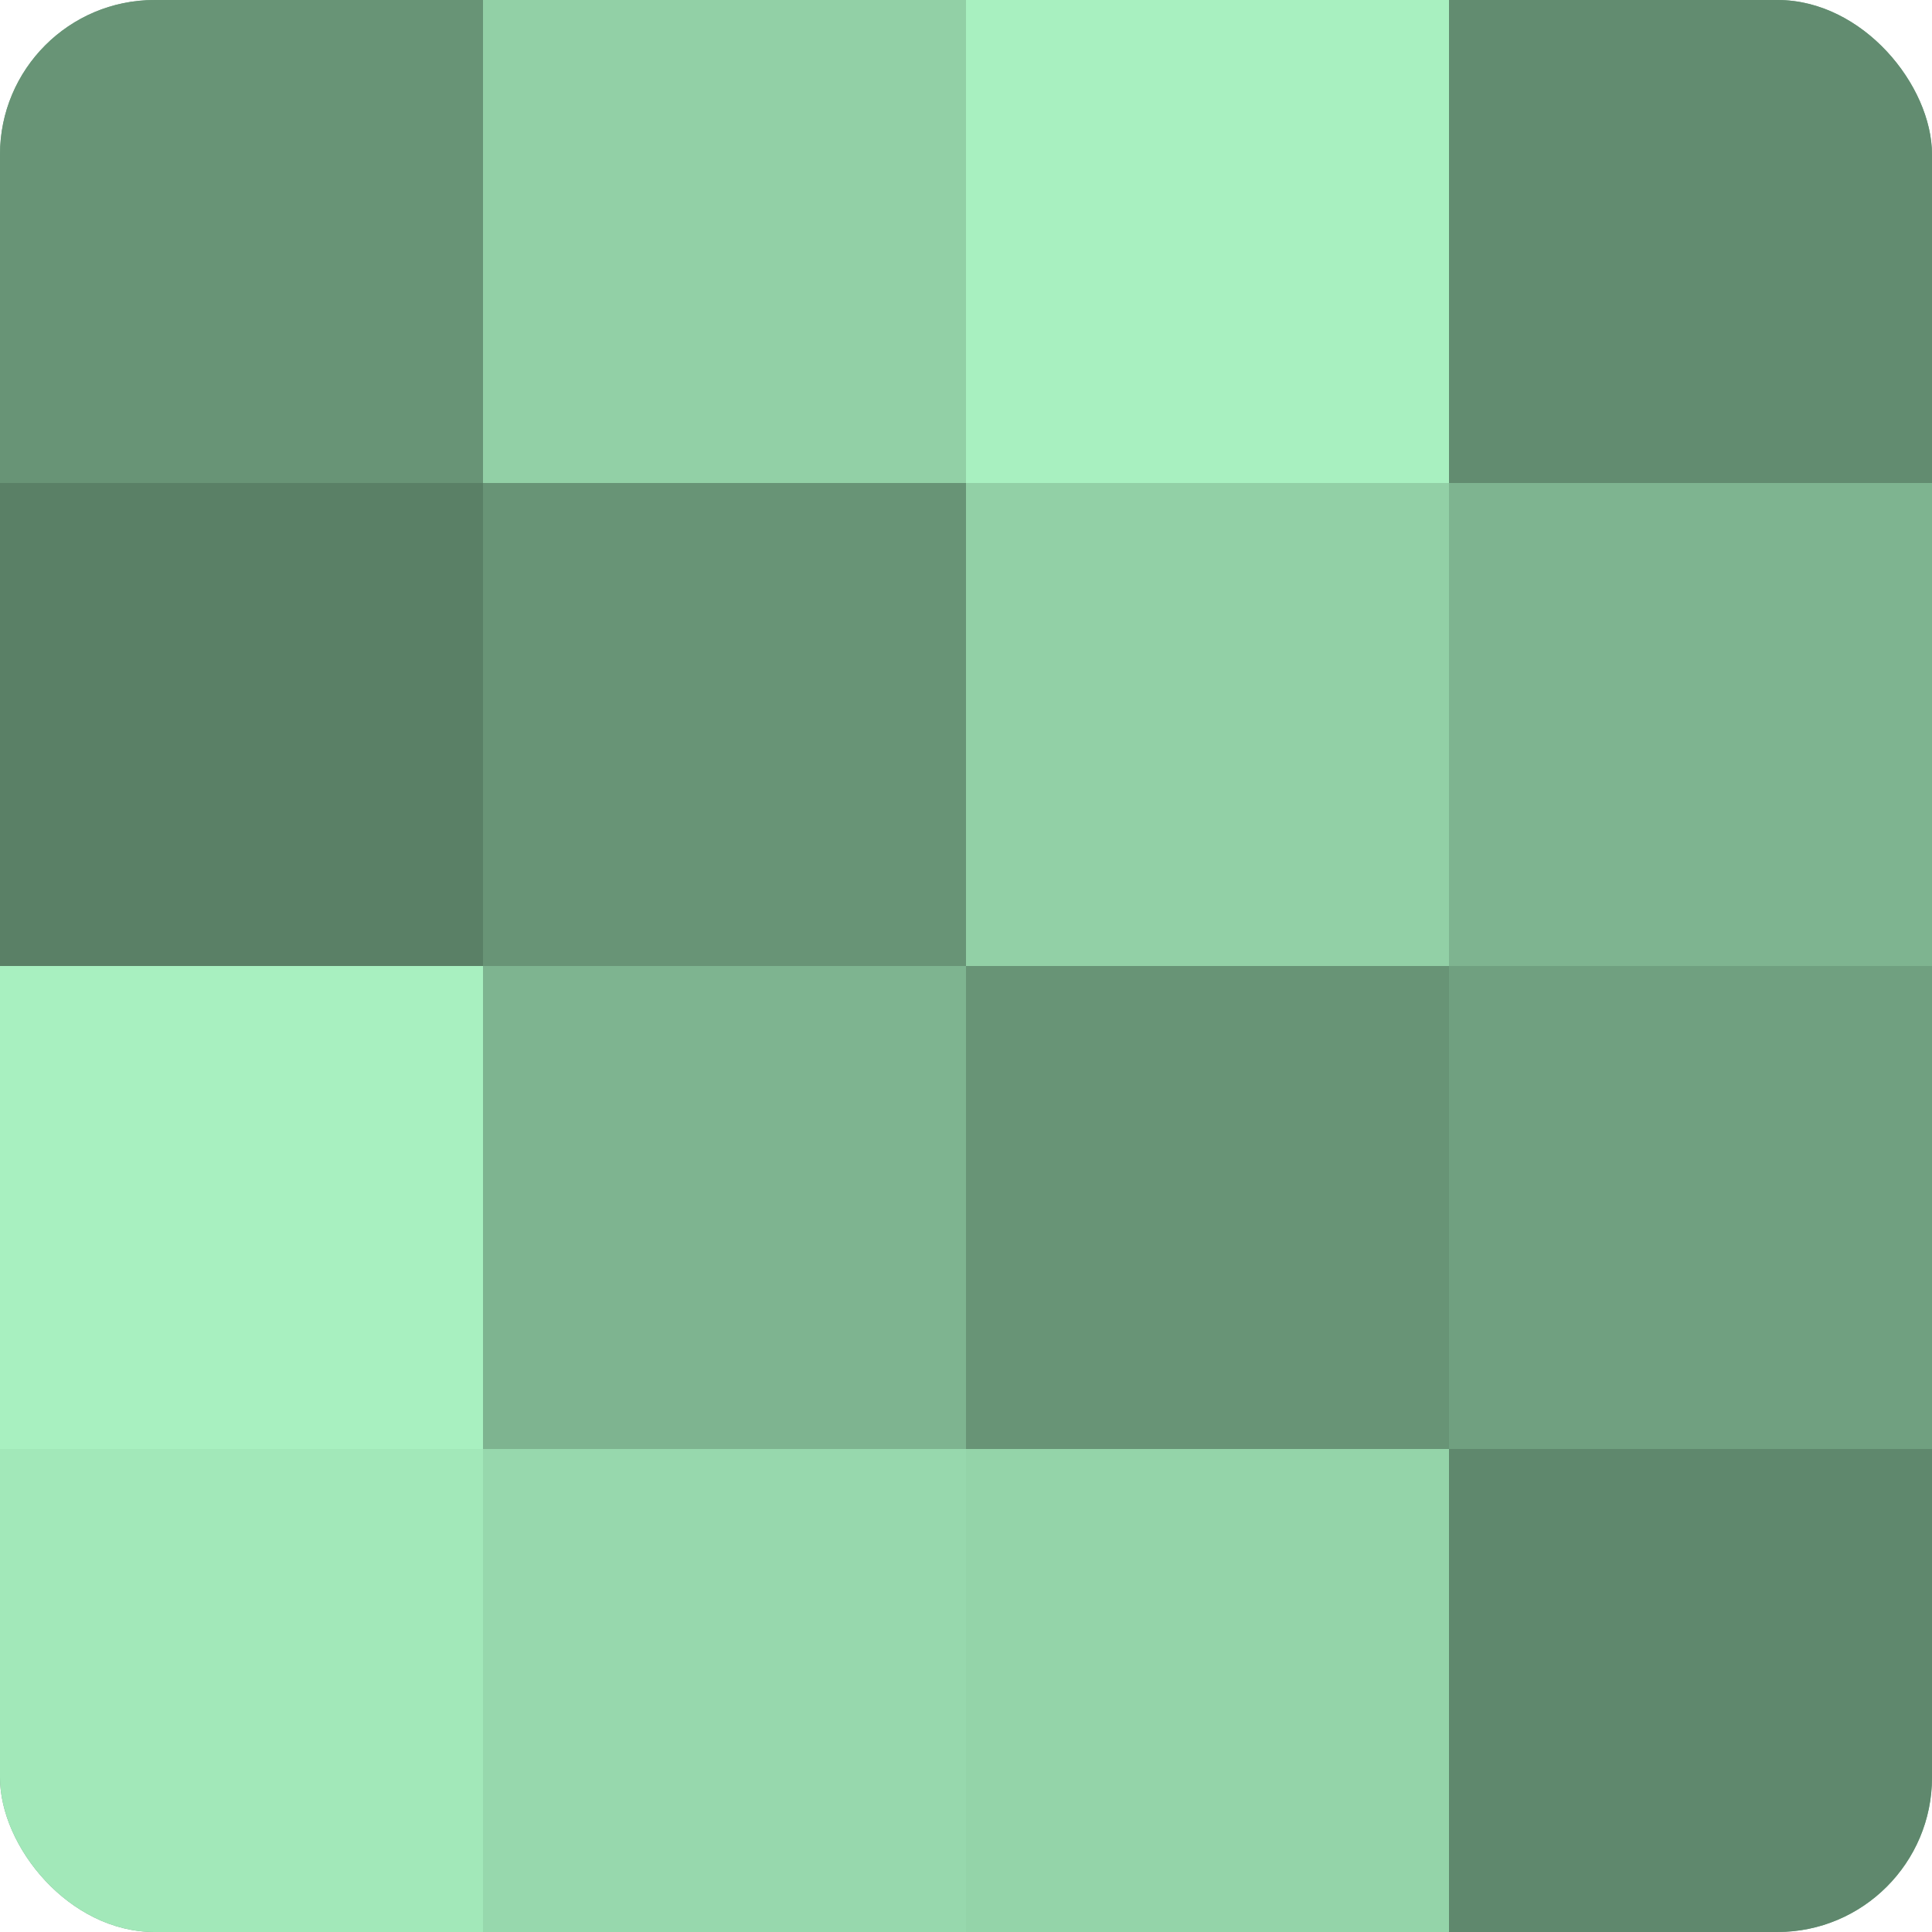 <?xml version="1.0" encoding="UTF-8"?>
<svg xmlns="http://www.w3.org/2000/svg" width="60" height="60" viewBox="0 0 100 100" preserveAspectRatio="xMidYMid meet"><defs><clipPath id="c" width="100" height="100"><rect width="100" height="100" rx="8" ry="8"/></clipPath></defs><g clip-path="url(#c)"><rect width="100" height="100" fill="#70a080"/><rect width="25" height="25" fill="#689476"/><rect y="25" width="25" height="25" fill="#5a8066"/><rect y="50" width="25" height="25" fill="#a8f0c0"/><rect y="75" width="25" height="25" fill="#a2e8b9"/><rect x="25" width="25" height="25" fill="#92d0a6"/><rect x="25" y="25" width="25" height="25" fill="#689476"/><rect x="25" y="50" width="25" height="25" fill="#7eb490"/><rect x="25" y="75" width="25" height="25" fill="#97d8ad"/><rect x="50" width="25" height="25" fill="#a8f0c0"/><rect x="50" y="25" width="25" height="25" fill="#92d0a6"/><rect x="50" y="50" width="25" height="25" fill="#689476"/><rect x="50" y="75" width="25" height="25" fill="#94d4a9"/><rect x="75" width="25" height="25" fill="#628c70"/><rect x="75" y="25" width="25" height="25" fill="#7eb490"/><rect x="75" y="50" width="25" height="25" fill="#70a080"/><rect x="75" y="75" width="25" height="25" fill="#5f886d"/></g></svg>
